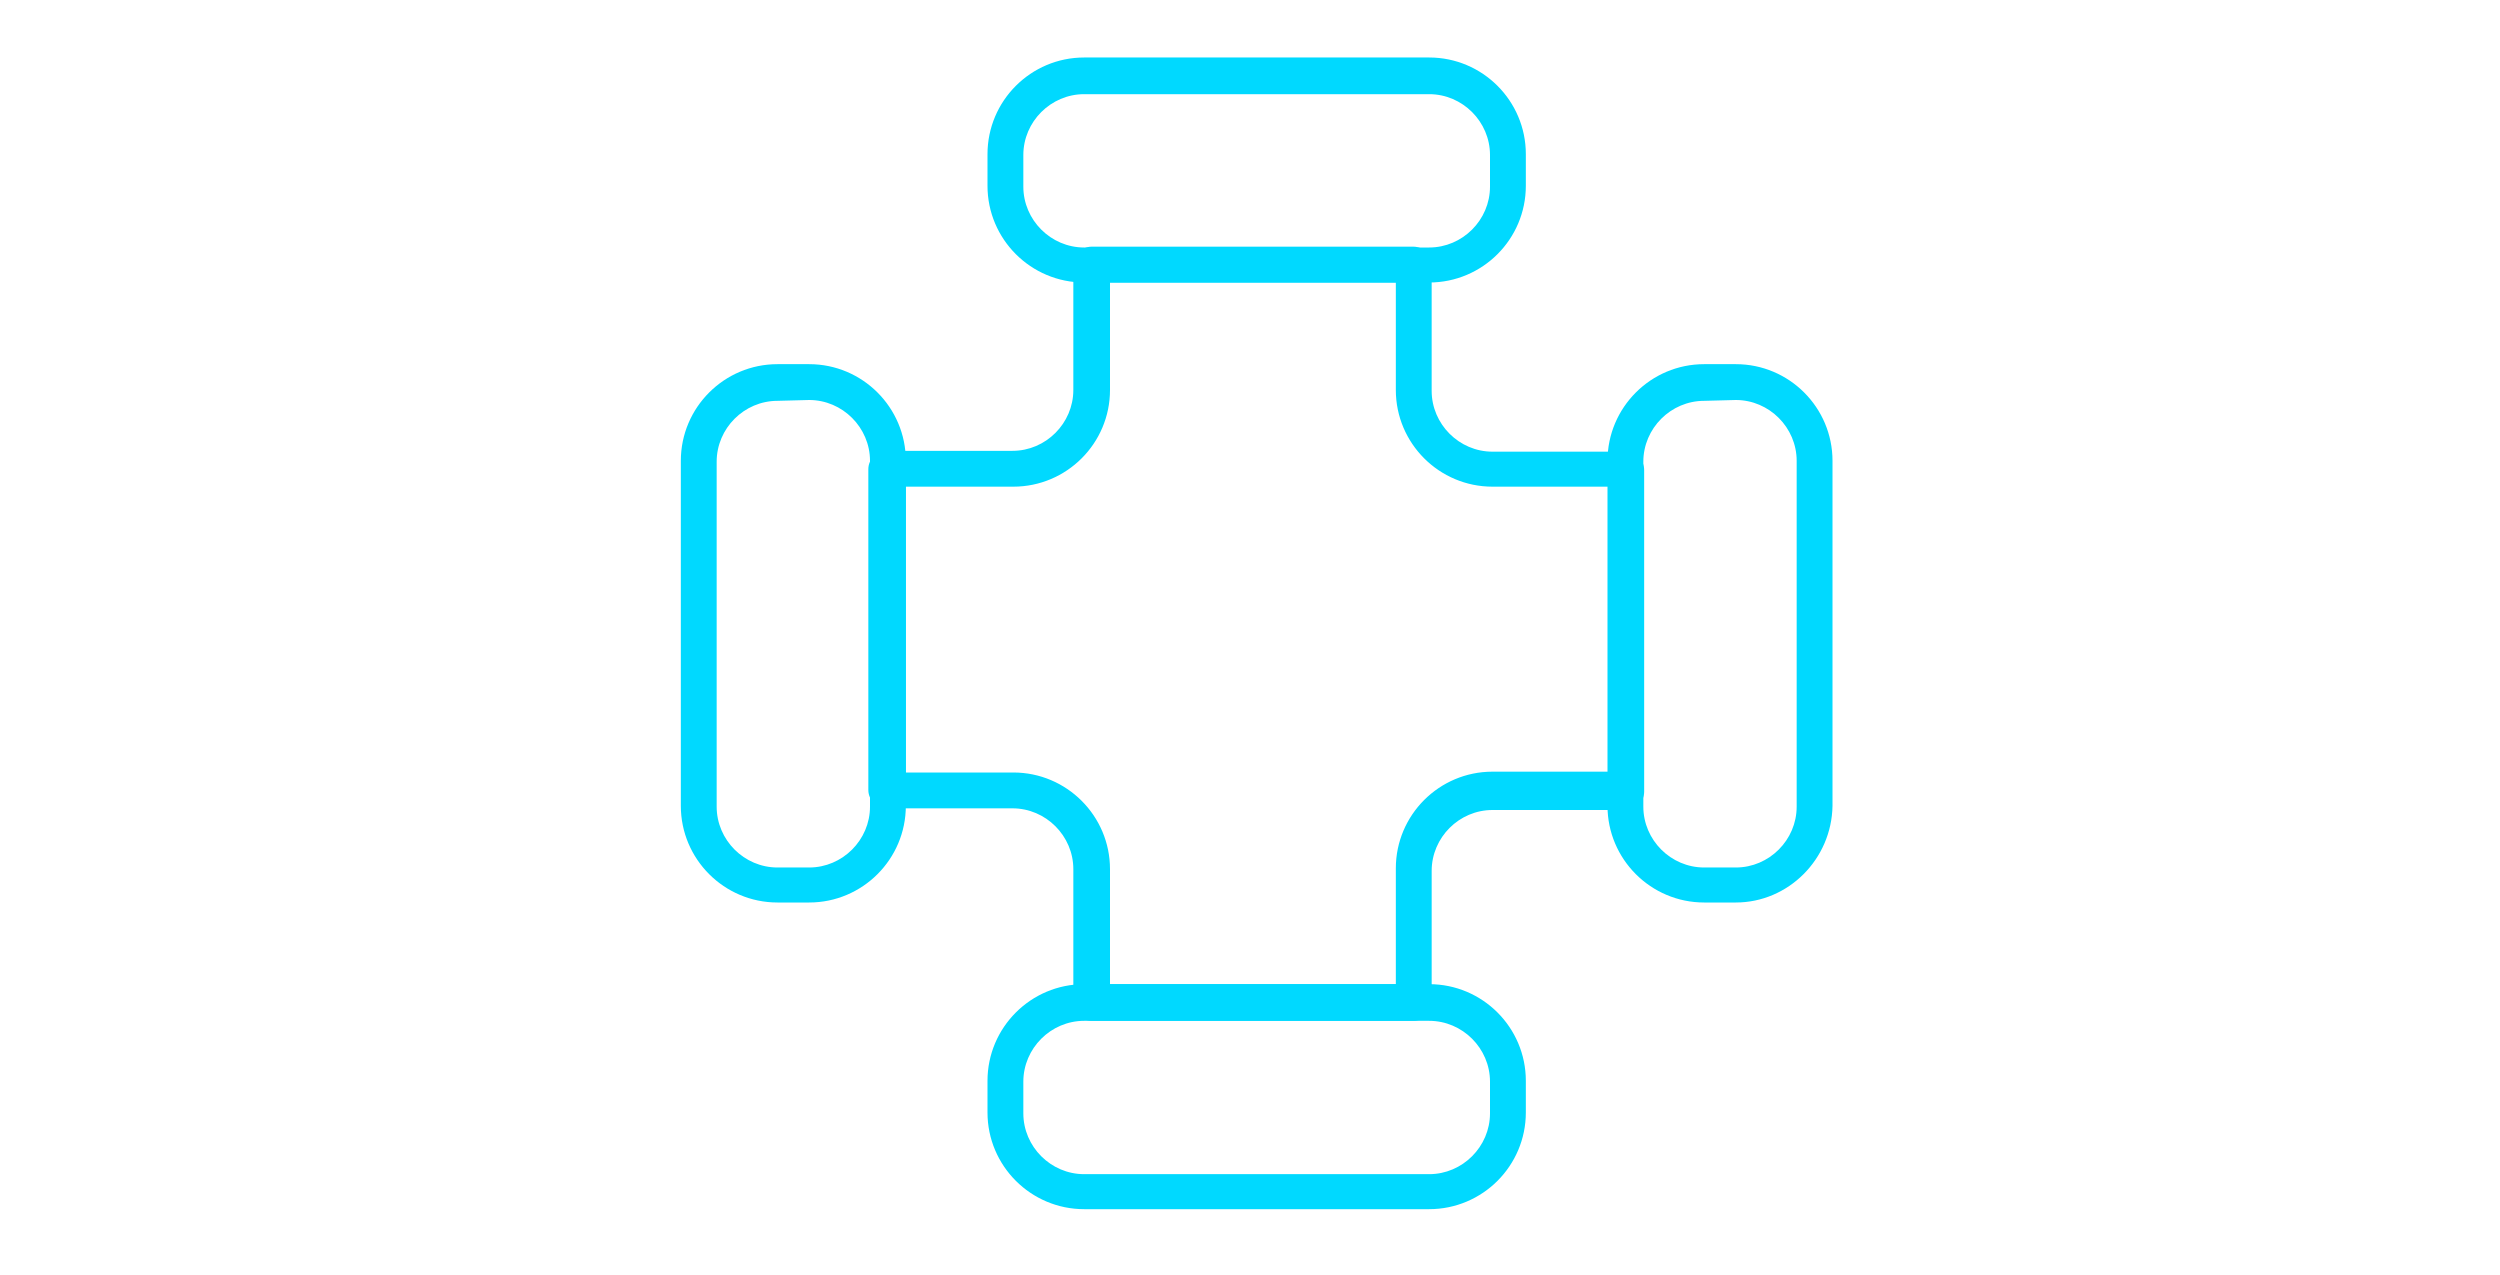 <?xml version="1.0" encoding="utf-8"?>
<!-- Generator: Adobe Illustrator 23.0.4, SVG Export Plug-In . SVG Version: 6.00 Build 0)  -->
<svg version="1.1" id="Livello_1" xmlns="http://www.w3.org/2000/svg" xmlns:xlink="http://www.w3.org/1999/xlink" x="0px" y="0px"
	 viewBox="0 0 300 153" style="enable-background:new 0 0 300 153;" xml:space="preserve">
<style type="text/css">
	.st0{fill:#00D9FF;}
</style>
<path class="st0" d="M171.5,145.1h-41.4c-6.4,0-11.6-5.2-11.6-11.6v-3.8c0-6.4,5.2-11.6,11.6-11.6h41.4c6.4,0,11.6,5.2,11.6,11.6
	v3.8C183.1,139.9,177.9,145.1,171.5,145.1z M130.1,122.5c-4,0-7.3,3.3-7.3,7.3v3.8c0,4,3.3,7.3,7.3,7.3h41.4c4,0,7.3-3.3,7.3-7.3
	v-3.8c0-4-3.3-7.3-7.3-7.3H130.1z"/>
<path class="st0" d="M171.5,33.9h-41.4c-6.4,0-11.6-5.2-11.6-11.6v-3.8c0-6.4,5.2-11.6,11.6-11.6h41.4c6.4,0,11.6,5.2,11.6,11.6v3.8
	C183.1,28.7,177.9,33.9,171.5,33.9z M130.1,11.3c-4,0-7.3,3.3-7.3,7.3v3.8c0,4,3.3,7.3,7.3,7.3h41.4c4,0,7.3-3.3,7.3-7.3v-3.8
	c0-4-3.3-7.3-7.3-7.3C171.5,11.3,130.1,11.3,130.1,11.3z"/>
<path class="st0" d="M97.1,108.3h-3.8c-6.4,0-11.6-5.2-11.6-11.6V55.3c0-6.4,5.2-11.6,11.6-11.6h3.8c6.4,0,11.6,5.2,11.6,11.6v41.4
	C108.7,103.1,103.5,108.3,97.1,108.3z M93.3,48.1c-4,0-7.3,3.3-7.3,7.3v41.4c0,4,3.3,7.3,7.3,7.3h3.8c4,0,7.3-3.3,7.3-7.3V55.3
	c0-4-3.3-7.3-7.3-7.3L93.3,48.1L93.3,48.1z"/>
<path class="st0" d="M208.3,108.3h-3.8c-6.4,0-11.6-5.2-11.6-11.6V55.3c0-6.4,5.2-11.6,11.6-11.6h3.8c6.4,0,11.6,5.2,11.6,11.6v41.4
	C219.8,103.1,214.6,108.3,208.3,108.3z M204.5,48.1c-4,0-7.3,3.3-7.3,7.3v41.4c0,4,3.3,7.3,7.3,7.3h3.8c4,0,7.3-3.3,7.3-7.3V55.3
	c0-4-3.3-7.3-7.3-7.3L204.5,48.1L204.5,48.1z"/>
<path class="st0" d="M169.6,122.5H131c-1.2,0-2.2-1-2.2-2.2v-16c0-4-3.3-7.3-7.3-7.3h-15.1c-1.2,0-2.2-1-2.2-2.2V56.3
	c0-1.2,1-2.2,2.2-2.2h15.1c4,0,7.3-3.3,7.3-7.3v-15c0-1.2,1-2.2,2.2-2.2h38.6c1.2,0,2.2,1,2.2,2.2v15.1c0,4,3.3,7.3,7.3,7.3h16
	c1.2,0,2.2,1,2.2,2.2V95c0,1.2-1,2.2-2.2,2.2h-16c-4,0-7.3,3.3-7.3,7.3v16C171.8,121.5,170.8,122.5,169.6,122.5z M133.2,118.1h34.3
	v-13.9c0-6.4,5.2-11.6,11.6-11.6H193V58.4h-13.9c-6.4,0-11.6-5.2-11.6-11.6V33.9h-34.3v12.9c0,6.4-5.2,11.6-11.6,11.6h-12.9v34.3
	h12.9c6.4,0,11.6,5.2,11.6,11.6V118.1z"/>
</svg>
